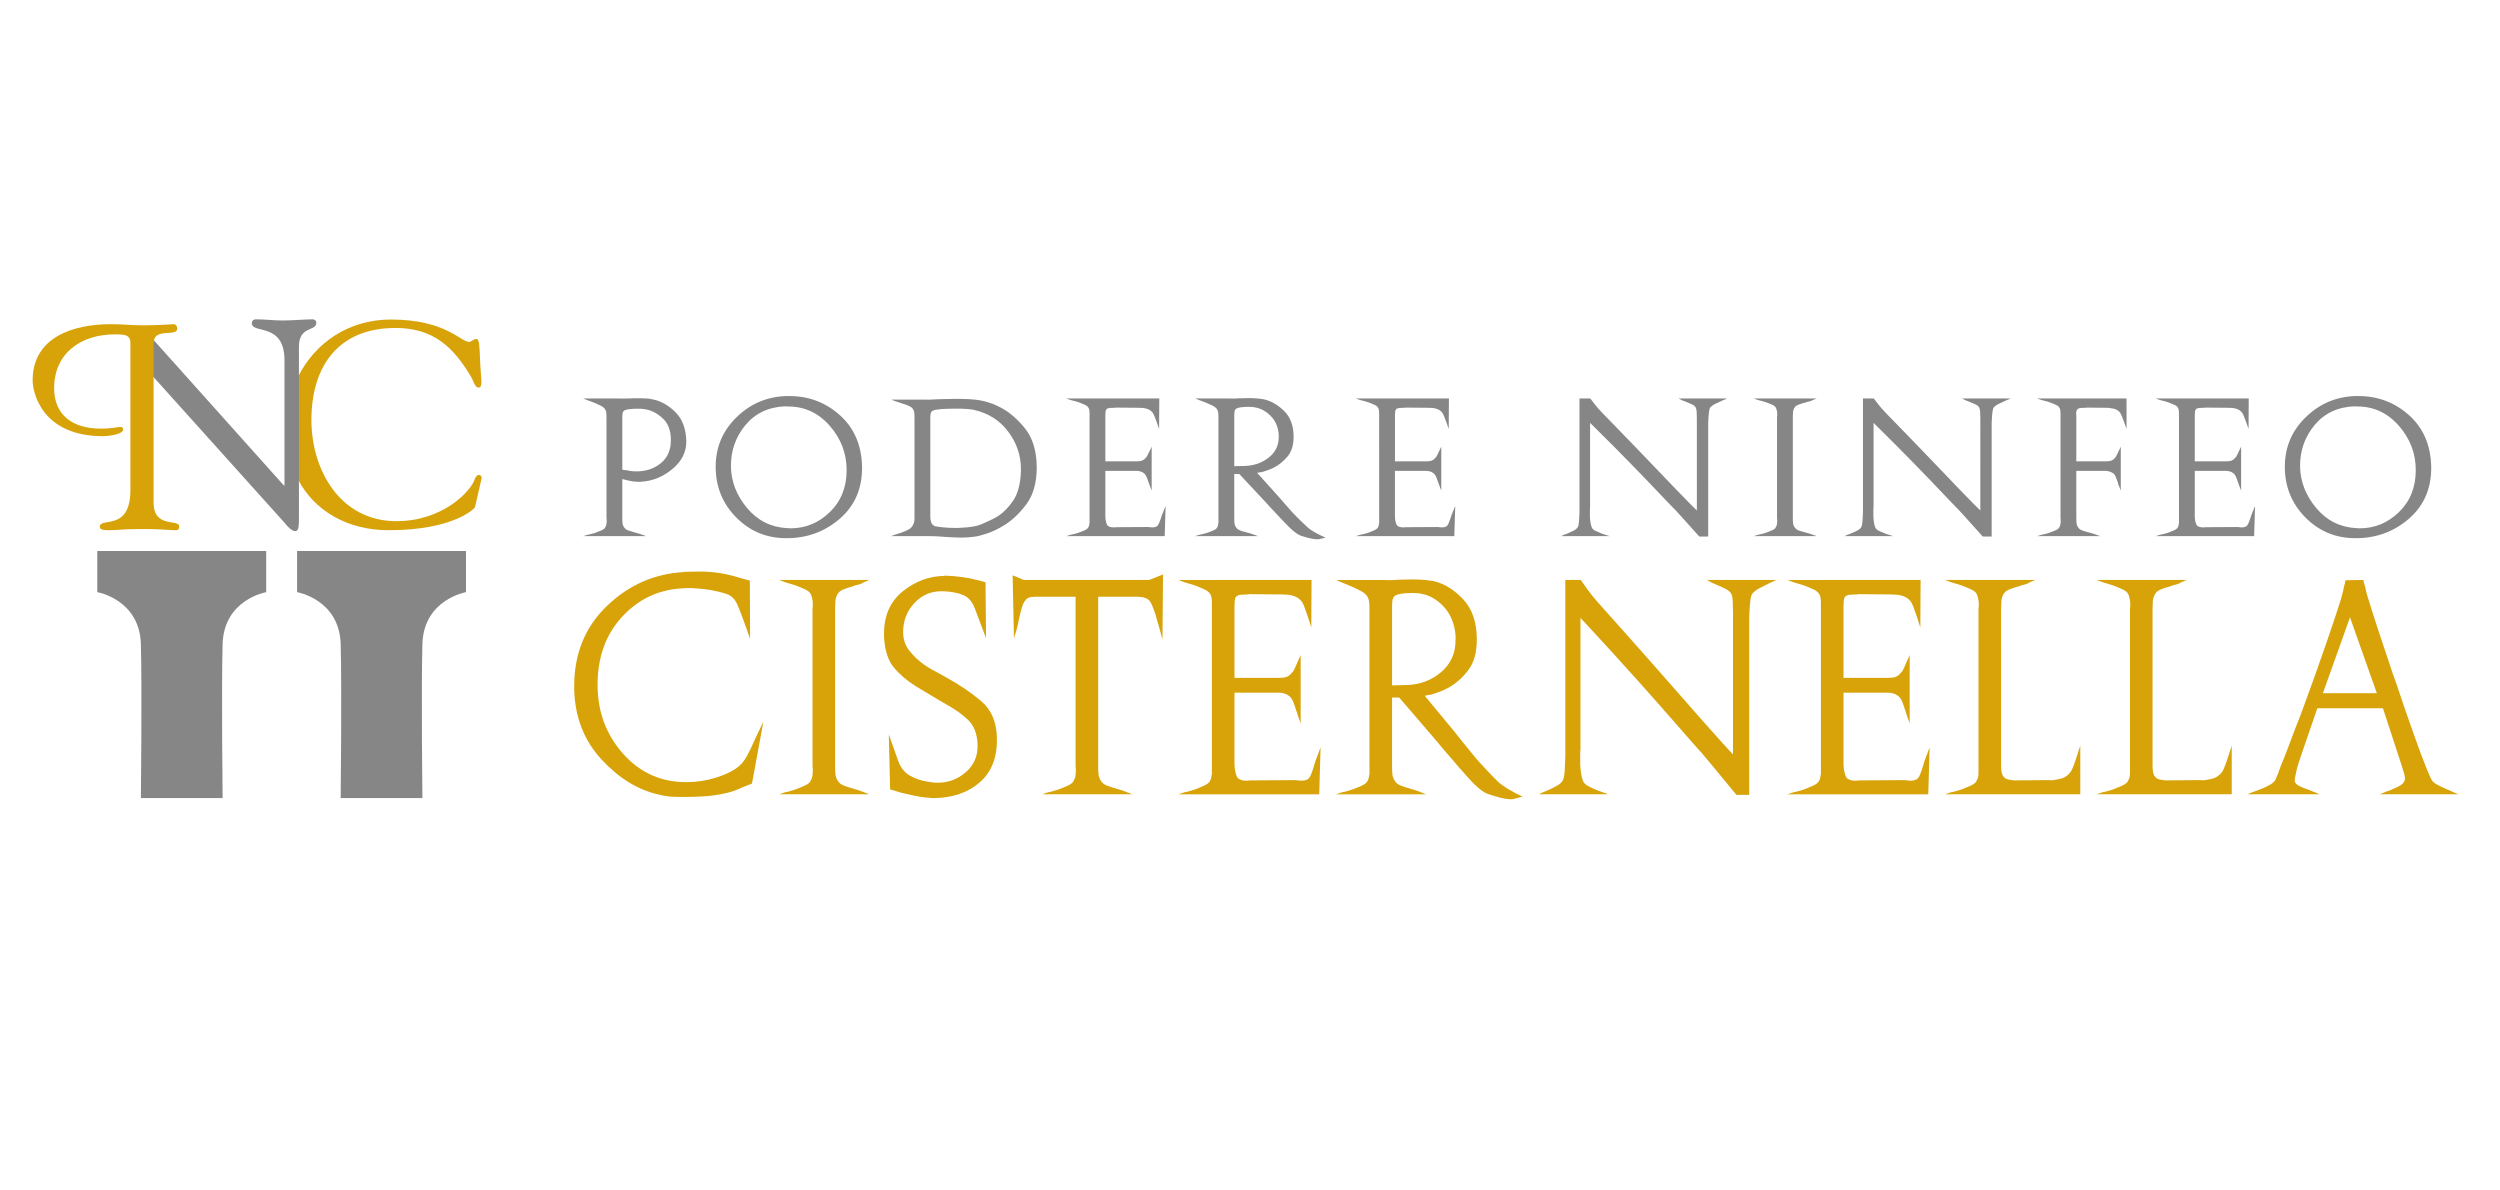 <?xml version="1.0" encoding="utf-8"?>
<!-- Generator: Adobe Illustrator 16.0.0, SVG Export Plug-In . SVG Version: 6.00 Build 0)  -->
<!DOCTYPE svg PUBLIC "-//W3C//DTD SVG 1.1//EN" "http://www.w3.org/Graphics/SVG/1.1/DTD/svg11.dtd">
<svg version="1.1" id="Layer_1" xmlns="http://www.w3.org/2000/svg" xmlns:xlink="http://www.w3.org/1999/xlink" x="0px" y="0px"
	 width="500px" height="238px" viewBox="0 0 500 238" enable-background="new 0 0 500 238" xml:space="preserve">
<g>
	<g>
		<path fill="#868686" d="M84.479,159.607c0,0-0.243-21.802,0-30.763c0.243-8.96,8.718-10.414,8.718-10.414v-8.234h-33.78v8.234
			c0,0,8.477,1.454,8.719,10.414c0.241,8.961,0,30.763,0,30.763H84.479z"/>
		<path fill="#868686" d="M44.521,159.607c0,0-0.243-21.802,0-30.763c0.243-8.96,8.718-10.414,8.718-10.414v-8.234h-33.78v8.234
			c0,0,8.475,1.454,8.718,10.414c0.242,8.961,0,30.763,0,30.763H44.521z"/>
	</g>
	<g>
		<path fill="#D7A308" d="M59.571,95.829c3.288,6.355,9.931,10.212,18.135,10.212c13.093,0,17.226-4.369,17.288-4.597l1.338-5.822
			c0.057-0.288-0.235-0.643-0.523-0.643c-0.352,0-0.701,0.354-0.815,0.759c-0.878,2.678-6.578,8.496-15.716,8.496
			c-11.173,0-16.995-10.124-16.995-20.251c0-10.828,5.47-18.392,16.821-18.392c7.506,0,11.638,3.782,15.243,10.012
			c0.24,0.405,0.647,1.917,1.343,1.917c0.991,0,0.462-1.917,0.351-5.006c-0.173-3.782-0.173-4.709-0.815-4.709
			c-0.583,0-0.932,0.581-1.4,0.581c-1.688,0-4.711-4.481-15.654-4.481c-8.514,0-15.292,4.728-18.65,11.644
			C59.521,75.549,55.508,87.977,59.571,95.829z"/>
		<g>
			<path fill="#868686" stroke="#868686" stroke-width="0.357" stroke-miterlimit="10" d="M30.363,67.863l25.83,28.854
				c0.353,0.413,0.589,0.653,0.708,0.653c0.116,0,0.174-0.182,0.174-0.653V72.064c0-7.727-6.541-5.486-6.541-7.431
				c0-0.413,0.297-0.59,0.646-0.59c1.774,0,3.483,0.233,5.365,0.233c2.001,0,4.539-0.233,5.952-0.233
				c0.354,0,0.589,0.178,0.589,0.529c0,1.536-3.477,0.474-3.477,4.78V103.5c0,1.714-0.059,2.542-0.527,2.542
				c-0.415,0-1.005-0.296-2.201-1.787L30.385,74.784L30.363,67.863z"/>
		</g>
		<path fill="#D7A308" d="M30.743,68.411c0.157-2.922,4.706-0.972,4.706-2.702c0-0.464-0.288-0.872-0.755-0.872
			c-0.524,0-2.564,0.229-5.938,0.229c-2.91,0-3.843-0.229-6.633-0.229c-7.396,0-15.596,2.56-15.596,11.229
			c0,2.331,1.745,11.177,14.14,11.177c0.583,0,3.956-0.291,3.956-1.338c0-0.407-0.287-0.521-0.58-0.521
			c-0.467,0-1.689,0.348-3.786,0.348c-5.935,0-9.429-2.853-9.429-8.092c0-7.042,5.413-10.765,12.108-10.765
			c1.863,0,3.142,0,3.142,1.745v29.395c0,8.379-6.113,5.348-6.113,7.333c0,0.403,0.237,0.694,1.692,0.694
			c1.978,0,2.851-0.231,6.284-0.231h1.385c2.848,0,4.478,0.231,5.877,0.231c0.583,0,0.637-0.466,0.637-0.752
			c0-1.575-5.121,0.462-5.121-4.777V68.617L30.743,68.411z"/>
	</g>
	<g>
		<path fill="#868686" d="M137.259,88.14c0,0.05,0,0.087,0,0.112c0,0.024,0,0.043,0,0.056s0,0.031,0,0.056
			c0,2.083-0.925,3.894-2.771,5.431c-1.849,1.539-3.875,2.381-6.083,2.53c-0.125,0.025-0.243,0.038-0.354,0.038
			c-0.111,0-0.229,0-0.353,0c-0.323,0-0.639-0.019-0.949-0.056c-0.31-0.038-0.626-0.094-0.948-0.168l-1.34-0.334v7.813
			c0,0.421,0.02,0.787,0.056,1.097c0.038,0.311,0.18,0.614,0.428,0.912c0.149,0.199,0.41,0.36,0.781,0.484
			c0.372,0.124,0.769,0.248,1.191,0.372c0.074,0.025,0.148,0.043,0.223,0.056c0.074,0.013,0.148,0.032,0.223,0.056
			c0.199,0.05,0.384,0.106,0.558,0.167c0.172,0.062,0.334,0.118,0.484,0.167l0.817,0.297h-12.61l0.855-0.26
			c0.199-0.025,0.428-0.075,0.689-0.149c0.26-0.074,0.525-0.148,0.799-0.223c0.248-0.099,0.496-0.192,0.744-0.279
			c0.248-0.086,0.471-0.18,0.67-0.279c0.124-0.049,0.235-0.111,0.335-0.186c0.099-0.074,0.172-0.136,0.223-0.186
			c0.074-0.124,0.142-0.242,0.204-0.354c0.062-0.112,0.105-0.229,0.131-0.354c0.023-0.124,0.042-0.248,0.056-0.372
			c0.012-0.124,0.018-0.236,0.018-0.335c0-0.074,0-0.142,0-0.205c0-0.062,0-0.117,0-0.167c-0.024-0.074-0.038-0.142-0.038-0.204
			c0-0.062,0-0.118,0-0.167V83.341c0-0.322-0.018-0.62-0.056-0.893c-0.037-0.272-0.155-0.533-0.353-0.781
			c-0.174-0.198-0.453-0.391-0.837-0.577c-0.385-0.186-0.788-0.366-1.209-0.54c-0.248-0.099-0.49-0.191-0.725-0.279
			c-0.236-0.086-0.453-0.167-0.651-0.241l-0.819-0.335h6.772c0.371,0.025,0.73,0.032,1.078,0.019s0.682-0.019,1.004-0.019
			c0.076,0,0.136,0,0.187,0c0.049,0,0.099,0,0.148,0c0.272-0.024,0.551-0.037,0.837-0.037s0.577,0,0.875,0c0.248,0,0.509,0,0.781,0
			s0.546,0.013,0.818,0.037c0.272,0,0.558,0.025,0.856,0.075c0.297,0.05,0.594,0.111,0.893,0.186
			c1.538,0.372,2.963,1.228,4.278,2.567c1.314,1.339,2.009,3.224,2.084,5.654V88.14z M127.883,81.741c-0.074,0-0.161,0-0.259,0
			c-0.125,0-0.243,0-0.354,0c-0.112,0-0.23,0-0.353,0c-0.422,0.025-0.825,0.062-1.209,0.111c-0.385,0.05-0.651,0.125-0.8,0.223
			c-0.223,0.149-0.353,0.348-0.391,0.596c-0.036,0.249-0.056,0.508-0.056,0.781c0,0.025,0,0.043,0,0.056s0,0.032,0,0.056v10.379
			l1.117,0.149c0.297,0.074,0.587,0.124,0.873,0.149c0.286,0.024,0.564,0.037,0.837,0.037c1.91,0,3.534-0.545,4.875-1.637
			c1.339-1.091,2.009-2.616,2.009-4.576c0-0.074,0-0.143,0-0.205c0-0.062,0-0.117,0-0.167c-0.076-1.661-0.546-2.933-1.415-3.813
			s-1.798-1.481-2.79-1.805c-0.323-0.099-0.638-0.173-0.948-0.223c-0.31-0.049-0.614-0.086-0.912-0.111
			C128.032,81.741,127.958,81.741,127.883,81.741z"/>
		<path fill="#868686" d="M157.161,79.175c0.049,0.024,0.105,0.037,0.167,0.037c0.062,0,0.131,0,0.205,0c0.049,0,0.105,0,0.167,0
			c0.061,0,0.117,0,0.167,0c3.894,0,7.266,1.277,10.119,3.832c2.852,2.555,4.327,5.99,4.427,10.305
			c0.049,4.34-1.452,7.819-4.502,10.435c-3.051,2.617-6.647,3.9-10.789,3.851c-3.894-0.025-7.198-1.419-9.914-4.185
			c-2.715-2.766-4.073-6.132-4.073-10.101c0-3.869,1.377-7.155,4.129-9.858c2.753-2.704,6.051-4.13,9.896-4.279V79.175z
			 M157.123,81.258c-3.372,0.125-6.045,1.371-8.016,3.739c-1.972,2.368-2.945,5.127-2.921,8.277c0.049,3.026,1.116,5.791,3.2,8.296
			c2.083,2.505,4.736,3.857,7.961,4.055c0.074,0,0.142,0,0.204,0c0.062,0,0.118,0,0.167,0c0.049,0.025,0.105,0.038,0.167,0.038
			c0.062,0,0.131,0,0.205,0c3.025,0,5.654-1.084,7.886-3.255c2.233-2.17,3.349-4.966,3.349-8.389c0-3.348-1.135-6.312-3.405-8.891
			c-2.269-2.58-5.065-3.856-8.388-3.833c-0.024,0-0.056,0-0.093,0c-0.037,0-0.069,0-0.092,0c-0.051,0-0.088,0-0.111,0
			c-0.026,0-0.062,0-0.113,0V81.258z"/>
		<path fill="#868686" d="M207.27,91.823c0.024,0.297,0.042,0.583,0.056,0.855c0.013,0.274,0.02,0.546,0.02,0.819
			c0,3.05-0.695,5.506-2.084,7.366c-1.39,1.86-2.914,3.287-4.576,4.278c-1.141,0.694-2.238,1.215-3.292,1.562
			c-1.055,0.348-1.879,0.558-2.475,0.633c-0.348,0.049-0.738,0.093-1.171,0.13c-0.435,0.037-0.888,0.056-1.357,0.056
			c-0.249,0-0.497-0.006-0.745-0.019c-0.248-0.013-0.497-0.019-0.744-0.019c-0.348-0.024-0.695-0.043-1.042-0.056
			c-0.348-0.012-0.683-0.031-1.004-0.056c-0.546-0.05-1.06-0.087-1.544-0.112c-0.484-0.024-0.888-0.037-1.209-0.037h-7.887
			l0.819-0.297c0.174-0.049,0.372-0.112,0.595-0.186c0.223-0.075,0.446-0.149,0.669-0.224c0.422-0.148,0.824-0.316,1.209-0.502
			c0.384-0.186,0.651-0.377,0.799-0.577c0.049-0.049,0.087-0.099,0.111-0.149c0.025-0.049,0.049-0.086,0.075-0.111
			c0.148-0.248,0.254-0.489,0.315-0.725c0.062-0.236,0.093-0.502,0.093-0.8V83.341c0-0.322-0.018-0.62-0.056-0.893
			c-0.038-0.272-0.154-0.533-0.353-0.781c-0.174-0.198-0.453-0.378-0.837-0.54c-0.385-0.161-0.787-0.304-1.209-0.428
			c-0.249-0.099-0.49-0.18-0.725-0.242c-0.236-0.062-0.453-0.131-0.651-0.205l-0.819-0.335h6.77c0.323,0.025,0.708,0.025,1.154,0
			c0.446-0.024,0.942-0.05,1.488-0.074c0.545,0,1.122-0.013,1.729-0.038c0.608-0.024,1.247-0.037,1.916-0.037
			c0.447,0,0.893,0.006,1.339,0.019c0.446,0.013,0.893,0.031,1.339,0.056c0.323,0.024,0.633,0.05,0.93,0.074
			c0.299,0.025,0.596,0.062,0.893,0.112c0.645,0.099,1.364,0.279,2.158,0.539c0.794,0.26,1.612,0.627,2.456,1.098
			c1.587,0.893,3.068,2.176,4.445,3.851c1.377,1.673,2.176,3.789,2.399,6.343V91.823z M186.065,83.341v20.014
			c0,0.397,0.049,0.751,0.149,1.061c0.099,0.31,0.31,0.564,0.632,0.762c0.024,0.025,0.056,0.043,0.093,0.056
			c0.038,0.013,0.094,0.019,0.167,0.019c0.322,0.074,0.85,0.148,1.582,0.223c0.73,0.075,1.531,0.111,2.399,0.111
			c0.199,0,0.391,0,0.576,0c0.187,0,0.366-0.012,0.54-0.037c0.794-0.025,1.568-0.1,2.325-0.224c0.757-0.123,1.408-0.31,1.953-0.558
			c0.421-0.198,0.899-0.415,1.432-0.651c0.533-0.235,1.085-0.527,1.656-0.875c1.091-0.694,2.108-1.723,3.05-3.087
			c0.943-1.364,1.464-3.324,1.563-5.878c0-0.049,0-0.093,0-0.129c0-0.038,0-0.081,0-0.131c0-0.024,0-0.062,0-0.111
			c0-0.049,0-0.087,0-0.112c0-2.728-0.85-5.22-2.549-7.477c-1.699-2.257-3.999-3.708-6.9-4.353c-0.298-0.074-0.832-0.136-1.6-0.186
			c-0.77-0.049-1.588-0.062-2.455-0.038c-0.026,0-0.05,0-0.075,0c-0.024,0-0.049,0-0.074,0c-0.868,0-1.68,0.032-2.437,0.093
			c-0.756,0.062-1.271,0.167-1.544,0.316c-0.198,0.099-0.33,0.261-0.39,0.484c-0.062,0.223-0.094,0.471-0.094,0.744V83.341z"/>
		<path fill="#868686" d="M231.86,79.695l-0.038,6.102l-0.521-1.488c-0.049-0.099-0.093-0.21-0.129-0.335
			c-0.038-0.124-0.082-0.235-0.131-0.334c-0.125-0.347-0.254-0.651-0.391-0.912c-0.136-0.26-0.353-0.489-0.65-0.688
			c-0.2-0.124-0.423-0.223-0.671-0.297c-0.248-0.074-0.496-0.124-0.743-0.149c-0.149,0-0.292-0.006-0.428-0.019
			c-0.136-0.012-0.279-0.018-0.427-0.018l-4.576-0.038c-0.051,0.025-0.1,0.038-0.149,0.038s-0.112,0-0.186,0
			c-0.298,0-0.589,0.012-0.875,0.037c-0.286,0.025-0.502,0.112-0.651,0.26c-0.099,0.1-0.161,0.267-0.186,0.503
			c-0.024,0.235-0.038,0.49-0.038,0.762c0,0.025,0,0.05,0,0.075c0,0.024,0,0.056,0,0.093c0,0.037,0,0.068,0,0.093v8.892h5.283
			c0.148,0,0.297,0,0.446,0c0.148,0,0.297,0,0.447,0c0.297,0,0.576-0.019,0.836-0.056c0.261-0.038,0.502-0.143,0.726-0.317
			c0.049-0.049,0.099-0.093,0.149-0.129c0.049-0.038,0.086-0.081,0.112-0.131c0.123-0.099,0.217-0.198,0.279-0.297
			c0.061-0.099,0.13-0.223,0.204-0.372l0.783-1.637v8.78L230,97.254c-0.026-0.075-0.056-0.161-0.093-0.261
			c-0.038-0.099-0.069-0.198-0.093-0.297c-0.025-0.05-0.043-0.093-0.056-0.13c-0.013-0.037-0.031-0.08-0.056-0.13
			c-0.125-0.396-0.266-0.774-0.428-1.134c-0.161-0.359-0.377-0.614-0.65-0.763c-0.149-0.099-0.298-0.173-0.446-0.223
			c-0.149-0.05-0.298-0.087-0.446-0.111c-0.149-0.025-0.305-0.038-0.466-0.038c-0.161,0-0.341,0-0.54,0c-0.024,0-0.056,0-0.092,0
			c-0.038,0-0.069,0-0.094,0h-5.469v9.121c0,0.124,0.006,0.26,0.02,0.408c0.012,0.149,0.03,0.285,0.056,0.408
			c0.049,0.272,0.117,0.513,0.204,0.723c0.087,0.21,0.205,0.353,0.354,0.426c0.197,0.099,0.377,0.161,0.538,0.185
			c0.163,0.025,0.33,0.038,0.503,0.038c0.074,0,0.142,0,0.204,0c0.062,0,0.131-0.012,0.205-0.038c0.049,0,0.111,0,0.186,0
			c0.075,0,0.149,0,0.223,0l6.101-0.037c0.075,0.025,0.149,0.037,0.225,0.037c0.074,0,0.148,0,0.223,0
			c0.049,0.025,0.111,0.038,0.186,0.038c0.074,0,0.149,0,0.223,0c0.123,0,0.248-0.012,0.372-0.038
			c0.124-0.024,0.248-0.061,0.371-0.112c0.199-0.099,0.366-0.297,0.502-0.595s0.267-0.633,0.392-1.004
			c0.023-0.075,0.049-0.155,0.074-0.242c0.024-0.087,0.049-0.167,0.074-0.242c0.049-0.148,0.105-0.298,0.167-0.446
			s0.118-0.285,0.167-0.41l0.484-1.19l-0.186,6.027h-19.718l0.856-0.26c0.199-0.025,0.428-0.075,0.688-0.149
			c0.261-0.074,0.527-0.148,0.8-0.223c0.248-0.099,0.496-0.192,0.744-0.279c0.248-0.086,0.471-0.18,0.669-0.279
			c0.125-0.049,0.236-0.111,0.335-0.186c0.1-0.074,0.174-0.136,0.223-0.186c0.125-0.149,0.211-0.316,0.261-0.503
			c0.049-0.186,0.087-0.377,0.111-0.576c0-0.075,0-0.149,0-0.223c0-0.075,0-0.149,0-0.224c0-0.123,0-0.235,0-0.334
			c0-0.099,0-0.198,0-0.297V83.341c0-0.099,0-0.217,0-0.354c0-0.136,0-0.254,0-0.353c0-0.248-0.018-0.478-0.056-0.688
			c-0.038-0.21-0.143-0.415-0.316-0.614c-0.049-0.05-0.124-0.111-0.223-0.186c-0.099-0.075-0.21-0.136-0.335-0.186
			c-0.199-0.099-0.422-0.192-0.669-0.279c-0.248-0.086-0.496-0.18-0.744-0.279c-0.273-0.075-0.54-0.148-0.8-0.223
			c-0.26-0.075-0.489-0.136-0.688-0.186l-0.856-0.298H231.86z"/>
		<path fill="#868686" d="M252.172,94.427l-0.743,0.148l4.13,4.576c0.446,0.521,0.86,0.999,1.245,1.433s0.764,0.862,1.136,1.283
			c0.099,0.125,0.204,0.242,0.315,0.354c0.111,0.111,0.217,0.229,0.316,0.354c0.297,0.322,0.613,0.646,0.948,0.967
			c0.335,0.322,0.689,0.669,1.061,1.042c0.223,0.198,0.415,0.378,0.577,0.539c0.161,0.161,0.328,0.316,0.502,0.465
			c0.099,0.075,0.192,0.149,0.279,0.223c0.087,0.075,0.191,0.149,0.315,0.223c0.225,0.149,0.478,0.304,0.763,0.465
			c0.285,0.162,0.651,0.354,1.098,0.577l1.004,0.446l-1.228,0.298c-0.049,0.024-0.111,0.037-0.186,0.037c-0.075,0-0.162,0-0.261,0
			c-0.396,0-0.887-0.069-1.47-0.205s-1.185-0.304-1.804-0.502c-0.695-0.272-1.532-0.905-2.512-1.897
			c-0.979-0.992-1.989-2.059-3.031-3.2c-0.025-0.024-0.051-0.043-0.075-0.056s-0.036-0.031-0.036-0.056
			c-0.223-0.223-0.435-0.446-0.633-0.669c-0.199-0.223-0.397-0.446-0.595-0.669l-5.433-5.804h-1.004v8.817
			c0,0.421,0.02,0.787,0.056,1.097c0.038,0.311,0.18,0.614,0.428,0.912c0.149,0.199,0.415,0.367,0.799,0.502
			c0.385,0.137,0.788,0.255,1.209,0.354c0.075,0.025,0.143,0.05,0.205,0.075c0.061,0.025,0.13,0.037,0.205,0.037
			c0.197,0.05,0.384,0.106,0.558,0.167c0.172,0.062,0.334,0.118,0.483,0.167l0.818,0.297h-12.612l0.856-0.26
			c0.199-0.025,0.428-0.075,0.688-0.149c0.261-0.074,0.527-0.148,0.801-0.223c0.272-0.099,0.533-0.192,0.781-0.279
			c0.248-0.086,0.458-0.18,0.632-0.279c0.149-0.049,0.267-0.111,0.354-0.186c0.085-0.074,0.154-0.136,0.204-0.186
			c0.125-0.149,0.211-0.316,0.261-0.503c0.049-0.186,0.087-0.377,0.112-0.576c0-0.149,0-0.292,0-0.428c0-0.136,0-0.279,0-0.428
			c0-0.024,0-0.062,0-0.111c0-0.05,0-0.087,0-0.112V83.341c0-0.322-0.018-0.62-0.056-0.893c-0.038-0.272-0.155-0.533-0.353-0.781
			c-0.174-0.198-0.453-0.391-0.837-0.577c-0.385-0.186-0.788-0.366-1.209-0.54c-0.249-0.099-0.49-0.191-0.725-0.279
			c-0.236-0.086-0.453-0.167-0.651-0.241l-0.819-0.335h6.771c0.373,0.025,0.72,0.032,1.042,0.019s0.645-0.031,0.968-0.056
			c0.049,0,0.099,0,0.148,0c0.051,0,0.1,0,0.149,0c0.272,0,0.545-0.006,0.819-0.019c0.272-0.012,0.558-0.018,0.855-0.018
			c0.272,0,0.553,0.006,0.837,0.018c0.285,0.013,0.589,0.032,0.912,0.056c0.198,0.025,0.391,0.05,0.576,0.075
			c0.187,0.025,0.379,0.05,0.577,0.075c1.488,0.322,2.865,1.104,4.129,2.343c1.265,1.241,1.898,2.964,1.898,5.171
			c0,1.687-0.417,3.014-1.247,3.981c-0.832,0.967-1.742,1.699-2.733,2.194c-0.446,0.223-0.894,0.41-1.34,0.559
			c-0.447,0.149-0.855,0.273-1.229,0.372V94.427z M250.461,81.369c-0.074,0.025-0.143,0.037-0.204,0.037
			c-0.062,0-0.118-0.012-0.167-0.037c-0.076,0-0.143,0-0.205,0c-0.062,0-0.13,0-0.205,0c-0.025,0-0.049,0-0.074,0
			c-0.024,0-0.05,0-0.074,0c-0.472,0-0.925,0.031-1.358,0.093c-0.435,0.062-0.726,0.144-0.875,0.242
			c-0.223,0.148-0.353,0.348-0.391,0.596c-0.036,0.248-0.056,0.508-0.056,0.781c0,0.025,0,0.043,0,0.056c0,0.013,0,0.031,0,0.056
			v10.044l1.749-0.038c1.959,0,3.646-0.539,5.059-1.618c1.414-1.079,2.108-2.498,2.084-4.26c0-0.074,0-0.148,0-0.223
			c0-0.074,0-0.148,0-0.223c-0.125-1.513-0.664-2.747-1.618-3.702c-0.955-0.954-2.003-1.519-3.144-1.692
			c-0.074-0.025-0.156-0.043-0.243-0.056c-0.087-0.012-0.179-0.019-0.278-0.019V81.369z"/>
		<path fill="#868686" d="M289.782,79.695l-0.037,6.102l-0.521-1.488c-0.05-0.099-0.094-0.21-0.13-0.335
			c-0.038-0.124-0.082-0.235-0.131-0.334c-0.125-0.347-0.255-0.651-0.391-0.912c-0.137-0.26-0.354-0.489-0.65-0.688
			c-0.199-0.124-0.423-0.223-0.671-0.297c-0.247-0.074-0.495-0.124-0.743-0.149c-0.149,0-0.292-0.006-0.428-0.019
			c-0.137-0.012-0.279-0.018-0.428-0.018l-4.576-0.038c-0.05,0.025-0.1,0.038-0.148,0.038c-0.05,0-0.112,0-0.186,0
			c-0.299,0-0.59,0.012-0.875,0.037c-0.285,0.025-0.502,0.112-0.651,0.26c-0.099,0.1-0.161,0.267-0.186,0.503
			c-0.024,0.235-0.037,0.49-0.037,0.762c0,0.025,0,0.05,0,0.075c0,0.024,0,0.056,0,0.093c0,0.037,0,0.068,0,0.093v8.892h5.283
			c0.147,0,0.297,0,0.446,0c0.147,0,0.297,0,0.446,0c0.297,0,0.576-0.019,0.837-0.056c0.261-0.038,0.502-0.143,0.726-0.317
			c0.049-0.049,0.099-0.093,0.148-0.129c0.05-0.038,0.086-0.081,0.112-0.131c0.123-0.099,0.216-0.198,0.278-0.297
			c0.062-0.099,0.13-0.223,0.204-0.372l0.782-1.637v8.78l-0.335-0.856c-0.025-0.075-0.056-0.161-0.093-0.261
			c-0.038-0.099-0.069-0.198-0.094-0.297c-0.024-0.05-0.043-0.093-0.056-0.13c-0.013-0.037-0.031-0.08-0.056-0.13
			c-0.125-0.396-0.267-0.774-0.429-1.134c-0.161-0.359-0.377-0.614-0.649-0.763c-0.149-0.099-0.299-0.173-0.447-0.223
			c-0.148-0.05-0.298-0.087-0.446-0.111c-0.148-0.025-0.305-0.038-0.466-0.038c-0.16,0-0.341,0-0.539,0c-0.024,0-0.056,0-0.093,0
			s-0.068,0-0.093,0h-5.469v9.121c0,0.124,0.006,0.26,0.02,0.408c0.012,0.149,0.029,0.285,0.056,0.408
			c0.049,0.272,0.116,0.513,0.203,0.723c0.087,0.21,0.205,0.353,0.354,0.426c0.197,0.099,0.378,0.161,0.538,0.185
			c0.162,0.025,0.33,0.038,0.504,0.038c0.074,0,0.142,0,0.203,0c0.062,0,0.132-0.012,0.205-0.038c0.05,0,0.112,0,0.186,0
			c0.075,0,0.149,0,0.224,0l6.101-0.037c0.075,0.025,0.149,0.037,0.225,0.037c0.074,0,0.147,0,0.224,0
			c0.049,0.025,0.111,0.038,0.185,0.038c0.074,0,0.149,0,0.224,0c0.123,0,0.248-0.012,0.372-0.038
			c0.124-0.024,0.248-0.061,0.371-0.112c0.199-0.099,0.366-0.297,0.503-0.595c0.136-0.298,0.267-0.633,0.392-1.004
			c0.023-0.075,0.049-0.155,0.073-0.242c0.025-0.087,0.05-0.167,0.074-0.242c0.05-0.148,0.105-0.298,0.168-0.446
			c0.062-0.148,0.117-0.285,0.167-0.41l0.484-1.19l-0.186,6.027h-19.719l0.856-0.26c0.199-0.025,0.429-0.075,0.688-0.149
			c0.262-0.074,0.527-0.148,0.801-0.223c0.248-0.099,0.496-0.192,0.744-0.279c0.247-0.086,0.471-0.18,0.669-0.279
			c0.125-0.049,0.236-0.111,0.335-0.186c0.1-0.074,0.174-0.136,0.223-0.186c0.125-0.149,0.212-0.316,0.261-0.503
			c0.05-0.186,0.087-0.377,0.112-0.576c0-0.075,0-0.149,0-0.223c0-0.075,0-0.149,0-0.224c0-0.123,0-0.235,0-0.334
			c0-0.099,0-0.198,0-0.297V83.341c0-0.099,0-0.217,0-0.354c0-0.136,0-0.254,0-0.353c0-0.248-0.019-0.478-0.056-0.688
			c-0.038-0.21-0.144-0.415-0.317-0.614c-0.049-0.05-0.123-0.111-0.223-0.186c-0.099-0.075-0.21-0.136-0.335-0.186
			c-0.198-0.099-0.422-0.192-0.669-0.279c-0.248-0.086-0.496-0.18-0.744-0.279c-0.273-0.075-0.539-0.148-0.801-0.223
			c-0.259-0.075-0.488-0.136-0.688-0.186l-0.856-0.298H289.782z"/>
		<path fill="#868686" d="M336.154,103.188c-0.535-0.583-0.924-1.01-1.173-1.283c-0.148-0.149-0.322-0.323-0.522-0.521
			c-0.196-0.199-0.531-0.545-1.004-1.042c-0.519-0.545-1.04-1.09-1.562-1.637c-0.519-0.545-1.053-1.103-1.599-1.674
			c-0.1-0.124-0.212-0.242-0.335-0.354c-0.124-0.112-0.236-0.229-0.335-0.354c-2.431-2.53-4.737-4.892-6.919-7.087
			c-2.183-2.195-3.745-3.751-4.688-4.668v16.071c0,0.099,0,0.217,0,0.354s0,0.279,0,0.427c-0.024,0.149-0.036,0.317-0.036,0.502
			c0,0.186,0,0.379,0,0.577c0,0.149,0,0.298,0,0.446c0,0.149,0,0.298,0,0.447c0.023,0.397,0.067,0.794,0.13,1.191
			c0.062,0.397,0.154,0.719,0.279,0.967c0.123,0.248,0.365,0.458,0.725,0.632c0.359,0.174,0.738,0.334,1.136,0.484
			c0.123,0.05,0.234,0.093,0.335,0.13c0.099,0.037,0.197,0.068,0.297,0.093l1.042,0.334h-9.711l0.634-0.297
			c0.123-0.024,0.241-0.062,0.353-0.112c0.111-0.049,0.229-0.099,0.354-0.148c0.42-0.173,0.824-0.359,1.209-0.558
			c0.384-0.198,0.65-0.434,0.8-0.707c0.123-0.223,0.205-0.614,0.241-1.172c0.037-0.558,0.068-1.159,0.093-1.804
			c0-0.298,0-0.596,0-0.894c0-0.297,0-0.57,0-0.818v-21.02h2.158c0.272,0.348,0.596,0.763,0.967,1.246
			c0.372,0.484,0.868,1.048,1.488,1.693c1.042,1.066,2.188,2.245,3.44,3.534c1.252,1.291,2.523,2.604,3.813,3.944
			c2.629,2.752,5.092,5.32,7.386,7.701s3.701,3.807,4.223,4.278V86.243c0-0.173,0-0.366,0-0.577c0-0.21,0-0.428,0-0.651
			s0-0.44,0-0.651c0-0.21,0-0.415,0-0.614c0-0.496-0.014-0.948-0.039-1.357c-0.023-0.41-0.086-0.701-0.185-0.875
			c-0.124-0.247-0.366-0.458-0.727-0.632c-0.358-0.173-0.737-0.334-1.134-0.483c-0.05-0.024-0.088-0.042-0.111-0.056
			c-0.026-0.012-0.05-0.019-0.075-0.019c-0.125-0.049-0.247-0.099-0.371-0.148c-0.125-0.049-0.25-0.099-0.371-0.148l-0.634-0.335
			h9.711l-1.044,0.447c-0.075,0.05-0.143,0.087-0.204,0.112c-0.062,0.025-0.13,0.05-0.205,0.074c-0.397,0.174-0.75,0.341-1.06,0.502
			c-0.311,0.162-0.589,0.367-0.838,0.614c-0.124,0.124-0.215,0.415-0.277,0.874s-0.106,0.948-0.13,1.469
			c-0.026,0.298-0.039,0.59-0.039,0.875c0,0.286,0,0.539,0,0.762c0,0.249,0,0.509,0,0.782v21.093h-1.785
			C337.921,105.141,336.686,103.771,336.154,103.188z"/>
		<path fill="#868686" d="M358.566,103.616c0,0.421,0.021,0.787,0.058,1.097c0.036,0.311,0.179,0.614,0.428,0.912
			c0.148,0.199,0.415,0.367,0.8,0.502c0.384,0.137,0.786,0.255,1.209,0.354c0.075,0.025,0.143,0.05,0.205,0.075
			c0.06,0.025,0.13,0.037,0.205,0.037c0.197,0.05,0.384,0.106,0.558,0.167c0.172,0.062,0.335,0.118,0.482,0.167l0.817,0.297h-12.611
			l0.856-0.26c0.2-0.025,0.429-0.075,0.688-0.149c0.263-0.074,0.527-0.148,0.802-0.223c0.247-0.099,0.496-0.192,0.742-0.279
			c0.249-0.086,0.473-0.18,0.67-0.279c0.124-0.049,0.236-0.111,0.335-0.186c0.101-0.074,0.174-0.136,0.223-0.186
			c0.075-0.124,0.143-0.242,0.205-0.354c0.062-0.112,0.106-0.229,0.13-0.354c0.026-0.124,0.044-0.248,0.057-0.372
			c0.014-0.124,0.019-0.236,0.019-0.335c0-0.074,0-0.142,0-0.205c0-0.062,0-0.117,0-0.167c-0.023-0.074-0.036-0.142-0.036-0.204
			c0-0.062,0-0.118,0-0.167V83.452c0-0.024,0-0.068,0-0.13c0-0.061,0.013-0.129,0.036-0.204c0-0.049,0-0.112,0-0.186
			s0-0.149,0-0.223c0-0.099-0.005-0.191-0.019-0.279c-0.013-0.086-0.03-0.18-0.057-0.279c-0.023-0.148-0.06-0.292-0.111-0.428
			c-0.05-0.136-0.122-0.267-0.224-0.391c-0.049-0.05-0.122-0.111-0.223-0.186c-0.099-0.075-0.211-0.136-0.335-0.186
			c-0.197-0.099-0.421-0.192-0.67-0.279c-0.246-0.086-0.495-0.18-0.742-0.279c-0.274-0.075-0.539-0.148-0.802-0.223
			c-0.259-0.075-0.487-0.136-0.688-0.186l-0.856-0.298h12.611l-0.817,0.335c-0.147,0.099-0.321,0.173-0.521,0.223
			c-0.197,0.05-0.407,0.099-0.63,0.148c-0.053,0.025-0.102,0.043-0.151,0.056c-0.049,0.013-0.099,0.031-0.147,0.056
			c-0.423,0.099-0.825,0.217-1.209,0.354c-0.385,0.136-0.651,0.292-0.8,0.465c-0.025,0.049-0.057,0.092-0.093,0.128
			c-0.037,0.037-0.07,0.079-0.094,0.128c-0.148,0.268-0.236,0.542-0.26,0.822c-0.025,0.28-0.039,0.59-0.039,0.931V103.616z"/>
		<path fill="#868686" d="M392.849,103.188c-0.534-0.583-0.924-1.01-1.173-1.283c-0.147-0.149-0.321-0.323-0.521-0.521
			c-0.197-0.199-0.532-0.545-1.004-1.042c-0.52-0.545-1.041-1.09-1.562-1.637c-0.519-0.545-1.054-1.103-1.599-1.674
			c-0.101-0.124-0.213-0.242-0.334-0.354c-0.125-0.112-0.236-0.229-0.335-0.354c-2.432-2.53-4.738-4.892-6.921-7.087
			s-3.745-3.751-4.687-4.668v16.071c0,0.099,0,0.217,0,0.354s0,0.279,0,0.427c-0.026,0.149-0.036,0.317-0.036,0.502
			c0,0.186,0,0.379,0,0.577c0,0.149,0,0.298,0,0.446c0,0.149,0,0.298,0,0.447c0.023,0.397,0.067,0.794,0.13,1.191
			c0.06,0.397,0.152,0.719,0.277,0.967c0.124,0.248,0.365,0.458,0.727,0.632c0.358,0.174,0.736,0.334,1.134,0.484
			c0.125,0.05,0.236,0.093,0.335,0.13c0.099,0.037,0.197,0.068,0.298,0.093l1.041,0.334h-9.71l0.633-0.297
			c0.124-0.024,0.241-0.062,0.353-0.112c0.112-0.049,0.231-0.099,0.355-0.148c0.421-0.173,0.823-0.359,1.21-0.558
			c0.384-0.198,0.648-0.434,0.799-0.707c0.122-0.223,0.205-0.614,0.241-1.172c0.036-0.558,0.067-1.159,0.094-1.804
			c0-0.298,0-0.596,0-0.894c0-0.297,0-0.57,0-0.818v-21.02h2.156c0.272,0.348,0.597,0.763,0.968,1.246
			c0.371,0.484,0.867,1.048,1.487,1.693c1.043,1.066,2.19,2.245,3.44,3.534c1.254,1.291,2.525,2.604,3.814,3.944
			c2.629,2.752,5.092,5.32,7.386,7.701s3.7,3.807,4.222,4.278V86.243c0-0.173,0-0.366,0-0.577c0-0.21,0-0.428,0-0.651
			s0-0.44,0-0.651c0-0.21,0-0.415,0-0.614c0-0.496-0.013-0.948-0.038-1.357c-0.023-0.41-0.086-0.701-0.185-0.875
			c-0.125-0.247-0.366-0.458-0.727-0.632c-0.358-0.173-0.737-0.334-1.134-0.483c-0.05-0.024-0.089-0.042-0.112-0.056
			c-0.025-0.012-0.049-0.019-0.075-0.019c-0.124-0.049-0.246-0.099-0.371-0.148c-0.124-0.049-0.249-0.099-0.371-0.148l-0.633-0.335
			h9.71l-1.043,0.447c-0.075,0.05-0.143,0.087-0.205,0.112s-0.13,0.05-0.205,0.074c-0.396,0.174-0.75,0.341-1.059,0.502
			c-0.312,0.162-0.589,0.367-0.838,0.614c-0.125,0.124-0.216,0.415-0.277,0.874c-0.062,0.459-0.106,0.948-0.13,1.469
			c-0.026,0.298-0.039,0.59-0.039,0.875c0,0.286,0,0.539,0,0.762c0,0.249,0,0.509,0,0.782v21.093h-1.785
			C394.616,105.141,393.381,103.771,392.849,103.188z"/>
		<path fill="#868686" d="M425.307,79.695v6.102l-0.521-1.488c-0.049-0.099-0.091-0.21-0.13-0.335
			c-0.036-0.124-0.08-0.235-0.129-0.334c-0.125-0.347-0.255-0.651-0.39-0.912c-0.138-0.26-0.355-0.489-0.651-0.688
			c-0.249-0.148-0.509-0.253-0.781-0.316c-0.275-0.062-0.558-0.105-0.856-0.13c-0.099-0.024-0.205-0.037-0.316-0.037
			s-0.229,0-0.353,0l-3.833-0.038c-0.05,0.025-0.099,0.038-0.148,0.038c-0.049,0-0.111,0-0.187,0c-0.298,0-0.589,0.012-0.874,0.037
			c-0.286,0.025-0.501,0.112-0.651,0.26c-0.099,0.1-0.166,0.217-0.203,0.354c-0.038,0.137-0.057,0.267-0.057,0.391
			c0,0.05,0,0.106,0,0.167c0,0.062,0.013,0.13,0.036,0.205c0,0.024,0,0.05,0,0.074c0,0.025,0,0.05,0,0.075c0,0.05,0,0.093,0,0.13
			c0,0.037,0,0.081,0,0.13v8.892h4.949c0.147,0,0.298,0,0.446,0c0.147,0,0.285,0,0.409,0c0.296,0,0.582-0.019,0.856-0.056
			c0.272-0.038,0.52-0.143,0.742-0.317c0.05-0.049,0.099-0.093,0.15-0.129c0.05-0.038,0.086-0.081,0.112-0.131
			c0.072-0.074,0.14-0.149,0.202-0.223s0.119-0.173,0.169-0.297c0-0.025,0.005-0.049,0.018-0.075
			c0.014-0.024,0.031-0.049,0.058-0.074l0.781-1.637v8.78l-0.335-0.856c-0.052-0.075-0.094-0.167-0.133-0.279
			c-0.036-0.112-0.067-0.229-0.091-0.354c0-0.025-0.008-0.056-0.021-0.093c-0.011-0.038-0.019-0.068-0.019-0.094
			c-0.147-0.396-0.296-0.774-0.446-1.134c-0.147-0.359-0.371-0.614-0.669-0.763c-0.148-0.074-0.286-0.136-0.407-0.186
			c-0.125-0.049-0.263-0.087-0.41-0.111c-0.15-0.049-0.312-0.075-0.485-0.075s-0.358,0-0.558,0c-0.023,0-0.055,0-0.092,0
			c-0.038,0-0.069,0-0.093,0h-5.136v9.45c0,0.421,0.021,0.787,0.058,1.097c0.036,0.311,0.179,0.614,0.428,0.912
			c0.147,0.199,0.415,0.367,0.799,0.502c0.385,0.137,0.787,0.255,1.21,0.354c0.075,0.025,0.143,0.05,0.205,0.075
			c0.06,0.025,0.13,0.037,0.205,0.037c0.197,0.05,0.384,0.106,0.558,0.167c0.171,0.062,0.335,0.118,0.482,0.167l0.817,0.297h-12.611
			l0.856-0.26c0.199-0.025,0.428-0.075,0.688-0.149c0.262-0.074,0.526-0.148,0.802-0.223c0.247-0.099,0.496-0.192,0.742-0.279
			c0.249-0.086,0.473-0.18,0.67-0.279c0.124-0.049,0.235-0.111,0.334-0.186c0.102-0.074,0.174-0.136,0.224-0.186
			c0.075-0.124,0.143-0.242,0.205-0.354c0.062-0.112,0.106-0.229,0.13-0.354c0.025-0.124,0.044-0.248,0.057-0.372
			c0.013-0.124,0.019-0.236,0.019-0.335c0-0.074,0-0.142,0-0.205c0-0.062,0-0.117,0-0.167c-0.023-0.074-0.036-0.142-0.036-0.204
			c0-0.062,0-0.118,0-0.167V83.341c0-0.099,0-0.217,0-0.354c0-0.136,0-0.254,0-0.353c0-0.248-0.019-0.478-0.058-0.688
			c-0.036-0.21-0.143-0.415-0.316-0.614c-0.05-0.05-0.122-0.111-0.224-0.186c-0.099-0.075-0.21-0.136-0.334-0.186
			c-0.197-0.099-0.421-0.192-0.67-0.279c-0.246-0.086-0.495-0.18-0.742-0.279c-0.275-0.075-0.54-0.148-0.802-0.223
			c-0.26-0.075-0.488-0.136-0.688-0.186l-0.856-0.298H425.307z"/>
		<path fill="#868686" d="M449.746,79.695l-0.036,6.102l-0.521-1.488c-0.049-0.099-0.094-0.21-0.13-0.335
			c-0.036-0.124-0.08-0.235-0.13-0.334c-0.124-0.347-0.254-0.651-0.392-0.912c-0.135-0.26-0.353-0.489-0.648-0.688
			c-0.2-0.124-0.423-0.223-0.672-0.297c-0.247-0.074-0.496-0.124-0.742-0.149c-0.151,0-0.294-0.006-0.429-0.019
			c-0.138-0.012-0.28-0.018-0.428-0.018l-4.575-0.038c-0.052,0.025-0.102,0.038-0.15,0.038c-0.05,0-0.111,0-0.185,0
			c-0.298,0-0.589,0.012-0.874,0.037c-0.286,0.025-0.504,0.112-0.651,0.26c-0.099,0.1-0.161,0.267-0.188,0.503
			c-0.023,0.235-0.036,0.49-0.036,0.762c0,0.025,0,0.05,0,0.075c0,0.024,0,0.056,0,0.093c0,0.037,0,0.068,0,0.093v8.892h5.283
			c0.148,0,0.296,0,0.446,0c0.148,0,0.296,0,0.446,0c0.296,0,0.576-0.019,0.836-0.056c0.262-0.038,0.504-0.143,0.727-0.317
			c0.05-0.049,0.099-0.093,0.148-0.129c0.049-0.038,0.085-0.081,0.111-0.131c0.124-0.099,0.218-0.198,0.28-0.297
			c0.06-0.099,0.13-0.223,0.202-0.372l0.784-1.637v8.78l-0.335-0.856c-0.026-0.075-0.058-0.161-0.094-0.261
			c-0.039-0.099-0.07-0.198-0.094-0.297c-0.025-0.05-0.044-0.093-0.057-0.13c-0.013-0.037-0.031-0.08-0.055-0.13
			c-0.124-0.396-0.267-0.774-0.428-1.134c-0.161-0.359-0.379-0.614-0.651-0.763c-0.148-0.099-0.299-0.173-0.446-0.223
			c-0.148-0.05-0.299-0.087-0.446-0.111c-0.148-0.025-0.304-0.038-0.465-0.038s-0.343,0-0.54,0c-0.025,0-0.057,0-0.093,0
			c-0.037,0-0.067,0-0.094,0h-5.468v9.121c0,0.124,0.006,0.26,0.019,0.408c0.013,0.149,0.031,0.285,0.057,0.408
			c0.05,0.272,0.117,0.513,0.202,0.723c0.089,0.21,0.205,0.353,0.356,0.426c0.196,0.099,0.376,0.161,0.537,0.185
			c0.163,0.025,0.329,0.038,0.503,0.038c0.075,0,0.143,0,0.205,0s0.13-0.012,0.205-0.038c0.049,0,0.111,0,0.185,0
			c0.075,0,0.15,0,0.223,0l6.101-0.037c0.075,0.025,0.15,0.037,0.227,0.037c0.072,0,0.147,0,0.223,0
			c0.05,0.025,0.111,0.038,0.185,0.038c0.075,0,0.15,0,0.223,0c0.125,0,0.249-0.012,0.374-0.038
			c0.122-0.024,0.246-0.061,0.371-0.112c0.197-0.099,0.366-0.297,0.501-0.595c0.138-0.298,0.267-0.633,0.392-1.004
			c0.023-0.075,0.049-0.155,0.075-0.242c0.023-0.087,0.05-0.167,0.072-0.242c0.05-0.148,0.106-0.298,0.169-0.446
			s0.117-0.285,0.166-0.41l0.485-1.19l-0.187,6.027h-19.717l0.856-0.26c0.197-0.025,0.428-0.075,0.688-0.149
			c0.26-0.074,0.526-0.148,0.8-0.223c0.249-0.099,0.495-0.192,0.744-0.279c0.247-0.086,0.47-0.18,0.67-0.279
			c0.124-0.049,0.236-0.111,0.334-0.186c0.099-0.074,0.174-0.136,0.224-0.186c0.125-0.149,0.21-0.316,0.26-0.503
			c0.049-0.186,0.088-0.377,0.111-0.576c0-0.075,0-0.149,0-0.223c0-0.075,0-0.149,0-0.224c0-0.123,0-0.235,0-0.334
			c0-0.099,0-0.198,0-0.297V83.341c0-0.099,0-0.217,0-0.354c0-0.136,0-0.254,0-0.353c0-0.248-0.019-0.478-0.055-0.688
			c-0.039-0.21-0.143-0.415-0.316-0.614c-0.05-0.05-0.125-0.111-0.224-0.186c-0.098-0.075-0.21-0.136-0.334-0.186
			c-0.2-0.099-0.423-0.192-0.67-0.279c-0.249-0.086-0.495-0.18-0.744-0.279c-0.273-0.075-0.54-0.148-0.8-0.223
			s-0.49-0.136-0.688-0.186l-0.856-0.298H449.746z"/>
		<path fill="#868686" d="M470.989,79.175c0.049,0.024,0.106,0.037,0.168,0.037c0.062,0,0.13,0,0.205,0c0.05,0,0.104,0,0.166,0
			c0.062,0,0.117,0,0.169,0c3.893,0,7.266,1.277,10.118,3.832c2.852,2.555,4.328,5.99,4.427,10.305
			c0.05,4.34-1.45,7.819-4.502,10.435c-3.05,2.617-6.646,3.9-10.787,3.851c-3.896-0.025-7.199-1.419-9.916-4.185
			c-2.714-2.766-4.071-6.132-4.071-10.101c0-3.869,1.375-7.155,4.129-9.858c2.753-2.704,6.051-4.13,9.895-4.279V79.175z
			 M470.953,81.258c-3.374,0.125-6.047,1.371-8.017,3.739c-1.972,2.368-2.945,5.127-2.922,8.277c0.05,3.026,1.116,5.791,3.2,8.296
			c2.083,2.505,4.735,3.857,7.961,4.055c0.075,0,0.143,0,0.205,0s0.117,0,0.166,0c0.049,0.025,0.106,0.038,0.169,0.038
			c0.062,0,0.13,0,0.205,0c3.025,0,5.654-1.084,7.886-3.255c2.231-2.17,3.348-4.966,3.348-8.389c0-3.348-1.134-6.312-3.404-8.891
			c-2.269-2.58-5.065-3.856-8.388-3.833c-0.025,0-0.057,0-0.093,0c-0.037,0-0.07,0-0.094,0c-0.049,0-0.088,0-0.111,0
			c-0.026,0-0.062,0-0.111,0V81.258z"/>
	</g>
	<g>
		<path fill="#D7A308" d="M136.73,114.369c0.602,0,1.169-0.009,1.701-0.029c0.532-0.019,1.045-0.029,1.542-0.029
			c0.744,0,1.461,0.029,2.152,0.087s1.39,0.145,2.099,0.261c0.672,0.116,1.355,0.26,2.046,0.434s1.408,0.377,2.152,0.609
			l1.542,0.405l0.053,11.644l-1.275-3.591c-0.072-0.195-0.151-0.397-0.24-0.61c-0.089-0.21-0.168-0.434-0.239-0.665
			c-0.284-0.772-0.577-1.486-0.877-2.144c-0.302-0.656-0.7-1.159-1.196-1.506c-0.071-0.039-0.142-0.077-0.212-0.116
			c-0.072-0.038-0.16-0.096-0.266-0.174c-0.638-0.27-1.567-0.53-2.79-0.782c-1.223-0.251-2.507-0.415-3.854-0.493
			c-0.248-0.038-0.497-0.058-0.744-0.058c-0.249,0-0.497,0-0.744,0c-0.106,0-0.213,0-0.319,0c-0.106,0-0.195,0-0.265,0
			c-0.106,0.039-0.204,0.058-0.292,0.058c-0.089,0-0.186,0-0.292,0c-4.783,0.271-8.804,2.192-12.063,5.764
			c-3.261,3.572-4.872,8.139-4.836,13.7c0.035,5.33,1.762,9.897,5.182,13.7c3.419,3.804,7.696,5.669,12.834,5.591
			c0.212,0,0.425-0.011,0.638-0.03c0.212-0.02,0.425-0.029,0.638-0.029c2.02-0.153,3.95-0.597,5.793-1.331
			c1.842-0.733,3.153-1.583,3.933-2.549c0.283-0.348,0.558-0.763,0.824-1.245c0.266-0.483,0.522-0.976,0.771-1.479
			c0.212-0.463,0.425-0.935,0.638-1.419c0.212-0.481,0.407-0.898,0.584-1.244l1.329-2.782l-2.286,12.396l-1.913,0.754
			c-0.39,0.193-0.762,0.356-1.116,0.491c-0.355,0.137-0.709,0.263-1.063,0.377c-1.488,0.425-3.056,0.715-4.703,0.869
			c-1.648,0.154-3.73,0.213-6.245,0.174c-0.603,0-1.205-0.039-1.807-0.115c-0.604-0.078-1.205-0.193-1.807-0.348
			c-4.145-0.927-7.955-3.264-11.426-7.01c-3.473-3.745-5.297-8.38-5.474-13.902c0-0.078,0-0.146,0-0.202c0-0.059,0-0.125,0-0.202
			c0-0.039,0-0.097,0-0.174c0-0.078,0-0.136,0-0.175c0-6.526,2.187-11.885,6.563-16.075c4.375-4.19,9.486-6.439,15.332-6.749
			V114.369z"/>
		<path fill="#D7A308" d="M167.023,153.239c0,0.656,0.027,1.226,0.08,1.709s0.256,0.956,0.611,1.418
			c0.213,0.312,0.593,0.57,1.143,0.783c0.549,0.213,1.125,0.396,1.728,0.551c0.106,0.039,0.203,0.077,0.292,0.115
			c0.088,0.039,0.186,0.059,0.292,0.059c0.283,0.077,0.549,0.163,0.797,0.259c0.247,0.098,0.478,0.185,0.691,0.263l1.169,0.462
			H155.81l1.222-0.405c0.284-0.039,0.611-0.116,0.983-0.23c0.372-0.117,0.752-0.232,1.143-0.348
			c0.354-0.154,0.708-0.299,1.062-0.437c0.354-0.135,0.673-0.278,0.957-0.433c0.176-0.078,0.336-0.175,0.478-0.291
			c0.142-0.114,0.248-0.21,0.319-0.288c0.105-0.193,0.203-0.378,0.292-0.552c0.088-0.172,0.15-0.356,0.186-0.55
			c0.035-0.193,0.062-0.386,0.08-0.58c0.017-0.192,0.026-0.366,0.026-0.521c0-0.115,0-0.222,0-0.319c0-0.095,0-0.183,0-0.261
			c-0.036-0.115-0.053-0.221-0.053-0.317c0-0.096,0-0.183,0-0.261v-31.224c0-0.038,0-0.105,0-0.203c0-0.096,0.018-0.202,0.053-0.318
			c0-0.076,0-0.174,0-0.289c0-0.116,0-0.232,0-0.348c0-0.154-0.009-0.299-0.026-0.436c-0.019-0.135-0.045-0.279-0.08-0.434
			c-0.036-0.232-0.089-0.454-0.16-0.666c-0.071-0.212-0.178-0.415-0.318-0.609c-0.071-0.076-0.178-0.174-0.319-0.289
			c-0.142-0.116-0.302-0.212-0.478-0.29c-0.284-0.154-0.603-0.298-0.957-0.434c-0.354-0.135-0.709-0.28-1.062-0.435
			c-0.391-0.116-0.771-0.231-1.143-0.348c-0.372-0.116-0.7-0.211-0.983-0.29l-1.222-0.464h18.016l-1.169,0.521
			c-0.213,0.155-0.461,0.271-0.744,0.348c-0.284,0.078-0.584,0.154-0.904,0.231c-0.071,0.039-0.142,0.068-0.212,0.087
			c-0.072,0.02-0.142,0.049-0.212,0.087c-0.603,0.154-1.179,0.338-1.728,0.55c-0.549,0.212-0.93,0.454-1.143,0.724
			c-0.036,0.076-0.08,0.144-0.133,0.199c-0.053,0.057-0.098,0.124-0.133,0.199c-0.212,0.417-0.337,0.843-0.372,1.28
			c-0.036,0.437-0.053,0.92-0.053,1.45V153.239z"/>
		<path fill="#D7A308" d="M188.918,115.122c1.276,0.039,2.506,0.145,3.694,0.318c1.187,0.174,2.169,0.376,2.949,0.609
			c0.07,0,0.15,0.01,0.239,0.028c0.088,0.02,0.167,0.049,0.239,0.087l1.063,0.29l0.106,11.18l-2.232-5.909
			c-0.497-1.352-1.258-2.249-2.285-2.693c-1.028-0.443-2.357-0.704-3.986-0.782c-0.036,0-0.072,0-0.106,0c-0.036,0-0.071,0-0.106,0
			c-0.036,0-0.071,0-0.106,0c-0.036,0-0.071,0-0.106,0c-2.162,0-3.977,0.802-5.447,2.404c-1.471,1.604-2.205,3.523-2.205,5.763
			c0,1.469,0.434,2.733,1.302,3.796c0.867,1.062,1.815,1.96,2.843,2.693c0.566,0.387,1.107,0.724,1.621,1.014
			c0.513,0.29,0.964,0.531,1.355,0.724c0.283,0.155,0.558,0.31,0.824,0.465c0.265,0.154,0.54,0.309,0.823,0.462
			c2.586,1.43,4.88,2.994,6.882,4.692c2.001,1.7,3.038,4.152,3.109,7.357c0.071,3.862-1.081,6.815-3.454,8.862
			c-2.374,2.048-5.403,3.09-9.088,3.129c-0.178,0-0.354,0-0.532,0c-0.178,0-0.354-0.02-0.531-0.059
			c-0.603-0.039-1.205-0.106-1.807-0.202c-0.604-0.097-1.152-0.203-1.648-0.319c-0.425-0.115-0.815-0.212-1.169-0.289
			c-0.355-0.077-0.638-0.134-0.851-0.173l-2.285-0.695l-0.266-11.008l1.807,5.099c0.496,1.468,1.284,2.51,2.366,3.127
			c1.08,0.619,2.222,1.025,3.428,1.217c0.212,0.039,0.416,0.067,0.611,0.087c0.194,0.02,0.38,0.049,0.558,0.087
			c0.106,0,0.203,0.011,0.292,0.029c0.088,0.021,0.168,0.028,0.239,0.028c0.071,0,0.151,0,0.24,0c0.087,0,0.186,0,0.292,0
			c2.09,0,3.941-0.694,5.554-2.084c1.611-1.391,2.399-3.167,2.365-5.33c0-0.039,0-0.078,0-0.116c0-0.037,0-0.076,0-0.114
			c0-0.078,0-0.136,0-0.174c-0.106-2.048-0.736-3.622-1.887-4.724c-1.151-1.1-2.524-2.094-4.119-2.981
			c-0.461-0.27-0.93-0.541-1.409-0.812c-0.478-0.27-0.965-0.559-1.461-0.869c-0.638-0.384-1.249-0.752-1.834-1.1
			c-0.584-0.349-1.161-0.696-1.727-1.044c-1.772-1.118-3.224-2.374-4.357-3.765c-1.135-1.39-1.772-3.437-1.914-6.14
			c0-0.038,0-0.087,0-0.146c0-0.058,0-0.105,0-0.145c0-0.037,0-0.087,0-0.144c0-0.06,0-0.106,0-0.146
			c0-3.592,1.25-6.401,3.748-8.429c2.498-2.027,5.288-3.06,8.37-3.099V115.122z"/>
		<path fill="#D7A308" d="M204.755,115.991h25.084l2.764-1.1l-0.106,12.975l-0.851-3.069c-0.036-0.038-0.062-0.086-0.08-0.145
			c-0.019-0.059-0.027-0.106-0.027-0.146c-0.071-0.231-0.133-0.463-0.186-0.693c-0.053-0.232-0.115-0.465-0.186-0.696
			c-0.249-0.772-0.515-1.496-0.797-2.172c-0.284-0.676-0.673-1.11-1.169-1.304c-0.178-0.077-0.355-0.135-0.531-0.174
			c-0.178-0.038-0.355-0.058-0.532-0.058c-0.178-0.039-0.354-0.059-0.531-0.059c-0.178,0-0.372,0-0.584,0c-0.071,0-0.133,0-0.186,0
			c-0.053,0-0.116,0-0.186,0h-7.016v33.889c0,0.656,0.026,1.226,0.08,1.709s0.257,0.956,0.611,1.418
			c0.212,0.312,0.593,0.57,1.142,0.783c0.549,0.213,1.125,0.396,1.728,0.551c0.106,0.039,0.203,0.077,0.292,0.115
			c0.088,0.039,0.187,0.059,0.293,0.059c0.283,0.077,0.549,0.163,0.797,0.259c0.247,0.098,0.478,0.185,0.691,0.263l1.169,0.462
			h-18.017l1.223-0.405c0.283-0.039,0.611-0.116,0.983-0.23c0.372-0.117,0.752-0.232,1.142-0.348
			c0.354-0.154,0.708-0.299,1.063-0.437c0.354-0.135,0.673-0.278,0.957-0.433c0.177-0.078,0.336-0.175,0.479-0.291
			c0.141-0.114,0.248-0.21,0.319-0.288c0.106-0.193,0.203-0.376,0.292-0.55c0.088-0.174,0.15-0.357,0.187-0.551
			c0.035-0.191,0.062-0.384,0.08-0.578c0.018-0.192,0.026-0.366,0.026-0.52c0-0.116,0-0.223,0-0.319c0-0.095,0-0.182,0-0.259
			c-0.036-0.117-0.053-0.223-0.053-0.318s0-0.183,0-0.261v-33.72h-8.237c-0.178,0.039-0.345,0.059-0.505,0.059
			s-0.311,0.02-0.452,0.058c-0.071,0.039-0.151,0.078-0.239,0.115c-0.089,0.039-0.169,0.078-0.239,0.116
			c-0.426,0.31-0.763,0.85-1.01,1.622c-0.249,0.773-0.46,1.603-0.638,2.492c-0.036,0.113-0.062,0.241-0.08,0.376
			c-0.018,0.135-0.045,0.26-0.08,0.376c-0.036,0.193-0.08,0.387-0.133,0.579c-0.053,0.194-0.098,0.387-0.132,0.58l-0.584,1.968
			l-0.266-12.627L204.755,115.991z"/>
		<path fill="#D7A308" d="M262.312,115.991l-0.054,9.5l-0.744-2.317c-0.071-0.153-0.133-0.327-0.186-0.521
			c-0.054-0.192-0.116-0.366-0.186-0.521c-0.178-0.54-0.364-1.013-0.559-1.419c-0.195-0.405-0.505-0.762-0.93-1.071
			c-0.284-0.193-0.603-0.348-0.957-0.464c-0.354-0.115-0.709-0.193-1.062-0.231c-0.213,0-0.417-0.009-0.611-0.029
			c-0.195-0.02-0.399-0.029-0.611-0.029l-6.537-0.058c-0.072,0.039-0.142,0.058-0.213,0.058c-0.071,0-0.16,0-0.266,0
			c-0.425,0-0.842,0.021-1.249,0.058c-0.407,0.039-0.718,0.174-0.93,0.405c-0.142,0.155-0.231,0.416-0.266,0.782
			c-0.036,0.367-0.053,0.763-0.053,1.188c0,0.039,0,0.078,0,0.116c0,0.039,0,0.087,0,0.145s0,0.107,0,0.145v13.845h7.547
			c0.212,0,0.425,0,0.638,0c0.212,0,0.425,0,0.638,0c0.425,0,0.823-0.029,1.195-0.086c0.372-0.059,0.718-0.222,1.036-0.493
			c0.07-0.076,0.142-0.146,0.213-0.202c0.07-0.058,0.124-0.125,0.159-0.203c0.177-0.154,0.31-0.309,0.398-0.464
			c0.088-0.153,0.187-0.348,0.293-0.579l1.115-2.548v13.67l-0.478-1.331c-0.036-0.117-0.08-0.252-0.133-0.407
			c-0.054-0.153-0.099-0.308-0.134-0.462c-0.035-0.078-0.062-0.146-0.079-0.202c-0.019-0.06-0.045-0.126-0.08-0.204
			c-0.177-0.616-0.381-1.207-0.611-1.766c-0.23-0.561-0.54-0.958-0.93-1.188c-0.213-0.153-0.426-0.271-0.638-0.348
			c-0.213-0.077-0.426-0.136-0.638-0.174c-0.213-0.038-0.435-0.058-0.664-0.058c-0.231,0-0.488,0-0.771,0c-0.036,0-0.08,0-0.134,0
			c-0.053,0-0.098,0-0.133,0h-7.812v14.202c0,0.193,0.009,0.405,0.027,0.636c0.018,0.231,0.044,0.444,0.08,0.636
			c0.071,0.424,0.167,0.799,0.292,1.127c0.124,0.326,0.292,0.547,0.505,0.663c0.283,0.154,0.54,0.25,0.771,0.289
			c0.23,0.039,0.469,0.057,0.717,0.057c0.106,0,0.204,0,0.292,0c0.088,0,0.186-0.018,0.292-0.057c0.07,0,0.159,0,0.265,0
			c0.106,0,0.213,0,0.319,0l8.716-0.059c0.105,0.039,0.212,0.059,0.318,0.059s0.213,0,0.319,0c0.07,0.039,0.159,0.057,0.266,0.057
			s0.213,0,0.319,0c0.176,0,0.354-0.018,0.531-0.057c0.177-0.039,0.354-0.096,0.531-0.174c0.283-0.154,0.522-0.465,0.718-0.928
			c0.194-0.463,0.38-0.985,0.558-1.563c0.035-0.117,0.07-0.241,0.106-0.376c0.035-0.136,0.07-0.263,0.106-0.377
			c0.07-0.233,0.15-0.464,0.239-0.695c0.088-0.232,0.167-0.443,0.238-0.639l0.691-1.853l-0.266,9.384h-28.167l1.222-0.405
			c0.284-0.039,0.611-0.116,0.983-0.23c0.372-0.117,0.752-0.232,1.143-0.348c0.354-0.154,0.708-0.299,1.062-0.437
			c0.354-0.135,0.673-0.278,0.957-0.433c0.176-0.078,0.336-0.175,0.478-0.291c0.142-0.114,0.248-0.21,0.319-0.288
			c0.176-0.232,0.3-0.493,0.372-0.784c0.071-0.288,0.124-0.587,0.16-0.897c0-0.114,0-0.23,0-0.348c0-0.114,0-0.231,0-0.347
			c0-0.193,0-0.367,0-0.521s0-0.309,0-0.463v-31.397c0-0.153,0-0.337,0-0.55s0-0.396,0-0.551c0-0.386-0.026-0.743-0.08-1.071
			c-0.053-0.329-0.205-0.647-0.452-0.957c-0.071-0.076-0.178-0.174-0.319-0.289c-0.142-0.116-0.302-0.212-0.478-0.29
			c-0.284-0.154-0.603-0.298-0.957-0.434c-0.354-0.135-0.709-0.28-1.062-0.435c-0.391-0.116-0.771-0.231-1.143-0.348
			c-0.372-0.116-0.7-0.211-0.983-0.29l-1.222-0.464H262.312z"/>
		<path fill="#D7A308" d="M286.014,138.931l-1.063,0.23l5.898,7.126c0.638,0.812,1.231,1.555,1.781,2.23
			c0.549,0.676,1.089,1.343,1.62,1.999c0.142,0.192,0.293,0.377,0.452,0.551s0.31,0.356,0.452,0.55
			c0.425,0.502,0.877,1.004,1.354,1.505c0.479,0.504,0.983,1.043,1.516,1.622c0.318,0.311,0.592,0.589,0.823,0.841
			c0.229,0.252,0.469,0.493,0.717,0.724c0.142,0.117,0.274,0.231,0.399,0.348c0.123,0.116,0.273,0.231,0.451,0.349
			c0.318,0.23,0.682,0.472,1.09,0.724c0.406,0.252,0.93,0.55,1.567,0.897l1.436,0.695l-1.755,0.464
			c-0.071,0.037-0.158,0.059-0.265,0.059s-0.231,0-0.373,0c-0.566,0-1.267-0.108-2.099-0.319c-0.833-0.213-1.692-0.474-2.578-0.782
			c-0.991-0.425-2.188-1.409-3.587-2.955c-1.399-1.544-2.843-3.204-4.331-4.982c-0.036-0.036-0.071-0.065-0.106-0.085
			c-0.036-0.02-0.053-0.05-0.053-0.089c-0.319-0.346-0.621-0.694-0.903-1.042c-0.284-0.348-0.567-0.693-0.851-1.041l-7.76-9.039
			h-1.435v13.73c0,0.656,0.026,1.226,0.08,1.709c0.053,0.483,0.256,0.956,0.611,1.418c0.212,0.312,0.593,0.57,1.142,0.783
			s1.125,0.396,1.728,0.551c0.106,0.039,0.203,0.077,0.292,0.115c0.089,0.039,0.187,0.059,0.293,0.059
			c0.283,0.077,0.549,0.163,0.797,0.259c0.248,0.098,0.479,0.185,0.691,0.263l1.169,0.462h-18.017l1.223-0.405
			c0.283-0.039,0.611-0.116,0.983-0.23c0.372-0.117,0.752-0.232,1.143-0.348c0.39-0.154,0.762-0.299,1.116-0.437
			c0.354-0.135,0.654-0.278,0.903-0.433c0.213-0.078,0.38-0.175,0.505-0.291c0.124-0.114,0.221-0.21,0.292-0.288
			c0.177-0.232,0.301-0.493,0.372-0.784c0.07-0.288,0.124-0.587,0.159-0.897c0-0.23,0-0.453,0-0.666c0-0.211,0-0.435,0-0.665
			c0-0.039,0-0.096,0-0.174s0-0.135,0-0.174v-31.397c0-0.502-0.026-0.965-0.079-1.391c-0.054-0.424-0.222-0.83-0.505-1.216
			c-0.249-0.309-0.646-0.609-1.195-0.898c-0.551-0.29-1.126-0.57-1.729-0.84c-0.354-0.154-0.699-0.298-1.035-0.435
			c-0.338-0.135-0.647-0.26-0.931-0.376l-1.169-0.521h9.672c0.531,0.039,1.027,0.049,1.488,0.029
			c0.46-0.019,0.921-0.048,1.382-0.087c0.07,0,0.142,0,0.213,0c0.07,0,0.141,0,0.212,0c0.39,0,0.779-0.009,1.17-0.029
			c0.39-0.019,0.797-0.028,1.222-0.028c0.39,0,0.788,0.01,1.196,0.028c0.406,0.02,0.841,0.049,1.302,0.087
			c0.283,0.039,0.558,0.078,0.824,0.116c0.265,0.039,0.539,0.078,0.823,0.115c2.126,0.503,4.092,1.719,5.899,3.65
			c1.807,1.932,2.711,4.614,2.711,8.053c0,2.626-0.595,4.692-1.781,6.197c-1.188,1.508-2.489,2.646-3.906,3.417
			c-0.638,0.348-1.275,0.639-1.913,0.87s-1.222,0.425-1.753,0.579V138.931z M283.568,118.598c-0.106,0.038-0.205,0.058-0.292,0.058
			c-0.089,0-0.169-0.02-0.239-0.058c-0.106,0-0.205,0-0.292,0c-0.089,0-0.187,0-0.293,0c-0.035,0-0.071,0-0.106,0s-0.071,0-0.106,0
			c-0.673,0-1.32,0.049-1.939,0.145c-0.62,0.097-1.036,0.223-1.249,0.376c-0.318,0.231-0.505,0.541-0.558,0.927
			c-0.054,0.387-0.08,0.792-0.08,1.217c0,0.039,0,0.068,0,0.087c0,0.02,0,0.049,0,0.087v15.641l2.498-0.058
			c2.798,0,5.208-0.84,7.228-2.521c2.02-1.679,3.012-3.89,2.977-6.633c0-0.114,0-0.23,0-0.347c0-0.115,0-0.231,0-0.348
			c-0.178-2.354-0.949-4.276-2.312-5.764c-1.364-1.486-2.861-2.365-4.49-2.636c-0.106-0.038-0.223-0.067-0.346-0.087
			c-0.124-0.019-0.258-0.029-0.398-0.029V118.598z"/>
		<path fill="#D7A308" d="M342.002,152.572c-0.763-0.905-1.321-1.572-1.675-1.998c-0.212-0.231-0.461-0.501-0.744-0.812
			c-0.284-0.309-0.762-0.85-1.435-1.621c-0.744-0.851-1.488-1.699-2.231-2.55c-0.745-0.849-1.507-1.718-2.285-2.605
			c-0.143-0.193-0.303-0.378-0.479-0.552c-0.178-0.172-0.338-0.356-0.479-0.55c-3.472-3.939-6.768-7.617-9.884-11.035
			c-3.119-3.418-5.351-5.841-6.696-7.27v25.024c0,0.155,0,0.339,0,0.55c0,0.213,0,0.435,0,0.667
			c-0.036,0.231-0.054,0.492-0.054,0.781c0,0.291,0,0.589,0,0.897c0,0.232,0,0.465,0,0.696c0,0.23,0,0.464,0,0.695
			c0.035,0.617,0.098,1.236,0.186,1.853c0.089,0.619,0.221,1.121,0.398,1.508s0.523,0.714,1.037,0.983
			c0.514,0.271,1.054,0.521,1.62,0.754c0.178,0.078,0.338,0.144,0.479,0.202c0.142,0.059,0.283,0.107,0.426,0.145l1.488,0.521
			h-13.871l0.903-0.462c0.178-0.039,0.346-0.097,0.504-0.174c0.16-0.078,0.329-0.154,0.507-0.232c0.602-0.27,1.177-0.56,1.727-0.869
			c0.549-0.309,0.931-0.676,1.142-1.101c0.178-0.348,0.293-0.956,0.347-1.825c0.053-0.868,0.096-1.804,0.132-2.81
			c0-0.463,0-0.926,0-1.39s0-0.888,0-1.273v-32.731h3.083c0.39,0.542,0.85,1.188,1.382,1.941c0.531,0.753,1.239,1.632,2.126,2.636
			c1.487,1.662,3.127,3.496,4.916,5.502c1.787,2.009,3.604,4.057,5.446,6.142c3.755,4.287,7.272,8.284,10.55,11.991
			c3.276,3.707,5.287,5.928,6.032,6.662v-24.678c0-0.27,0-0.569,0-0.897c0-0.327,0-0.667,0-1.015c0-0.349,0-0.686,0-1.013
			c0-0.328,0-0.647,0-0.957c0-0.771-0.019-1.477-0.053-2.114c-0.037-0.637-0.125-1.09-0.267-1.361
			c-0.178-0.386-0.522-0.714-1.036-0.985c-0.514-0.27-1.055-0.521-1.621-0.753c-0.071-0.039-0.124-0.067-0.159-0.087
			c-0.035-0.019-0.071-0.029-0.106-0.029c-0.178-0.077-0.354-0.154-0.531-0.231c-0.178-0.077-0.355-0.154-0.531-0.232l-0.903-0.521
			h13.87l-1.488,0.695c-0.106,0.078-0.204,0.136-0.292,0.174s-0.186,0.078-0.292,0.115c-0.566,0.271-1.071,0.531-1.516,0.782
			c-0.442,0.252-0.842,0.57-1.194,0.956c-0.178,0.194-0.312,0.647-0.398,1.361c-0.09,0.716-0.152,1.478-0.188,2.29
			c-0.034,0.462-0.053,0.916-0.053,1.359c0,0.445,0,0.841,0,1.188c0,0.387,0,0.792,0,1.217v32.845h-2.551
			C344.525,155.613,342.764,153.48,342.002,152.572z"/>
		<path fill="#D7A308" d="M384.118,115.991l-0.053,9.5l-0.744-2.317c-0.072-0.153-0.134-0.327-0.187-0.521
			c-0.054-0.192-0.115-0.366-0.186-0.521c-0.178-0.54-0.364-1.013-0.558-1.419c-0.196-0.405-0.505-0.762-0.931-1.071
			c-0.284-0.193-0.604-0.348-0.956-0.464c-0.355-0.115-0.71-0.193-1.064-0.231c-0.211,0-0.416-0.009-0.61-0.029
			c-0.195-0.02-0.398-0.029-0.611-0.029l-6.537-0.058c-0.071,0.039-0.142,0.058-0.213,0.058s-0.158,0-0.265,0
			c-0.426,0-0.842,0.021-1.249,0.058c-0.407,0.039-0.718,0.174-0.931,0.405c-0.142,0.155-0.23,0.416-0.266,0.782
			c-0.035,0.367-0.052,0.763-0.052,1.188c0,0.039,0,0.078,0,0.116c0,0.039,0,0.087,0,0.145s0,0.107,0,0.145v13.845h7.546
			c0.213,0,0.426,0,0.637,0c0.213,0,0.426,0,0.639,0c0.426,0,0.824-0.029,1.195-0.086c0.372-0.059,0.717-0.222,1.036-0.493
			c0.071-0.076,0.142-0.146,0.213-0.202c0.07-0.058,0.123-0.125,0.16-0.203c0.176-0.154,0.31-0.309,0.397-0.464
			c0.089-0.153,0.186-0.348,0.292-0.579l1.117-2.548v13.67l-0.479-1.331c-0.036-0.117-0.08-0.252-0.133-0.407
			c-0.053-0.153-0.098-0.308-0.133-0.462c-0.035-0.078-0.062-0.146-0.079-0.202c-0.019-0.06-0.046-0.126-0.081-0.204
			c-0.178-0.616-0.381-1.207-0.611-1.766c-0.23-0.561-0.539-0.958-0.93-1.188c-0.212-0.153-0.425-0.271-0.638-0.348
			c-0.212-0.077-0.425-0.136-0.638-0.174c-0.212-0.038-0.434-0.058-0.664-0.058c-0.231,0-0.487,0-0.771,0c-0.035,0-0.079,0-0.132,0
			c-0.054,0-0.098,0-0.133,0h-7.812v14.202c0,0.193,0.008,0.405,0.025,0.636c0.017,0.231,0.044,0.444,0.079,0.636
			c0.071,0.424,0.169,0.799,0.294,1.127c0.123,0.326,0.291,0.547,0.504,0.663c0.283,0.154,0.54,0.25,0.771,0.289
			c0.229,0.039,0.468,0.057,0.717,0.057c0.106,0,0.204,0,0.292,0c0.089,0,0.186-0.018,0.292-0.057c0.071,0,0.16,0,0.267,0
			c0.105,0,0.212,0,0.318,0l8.716-0.059c0.106,0.039,0.213,0.059,0.319,0.059s0.212,0,0.318,0c0.07,0.039,0.16,0.057,0.267,0.057
			s0.211,0,0.317,0c0.178,0,0.354-0.018,0.532-0.057c0.177-0.039,0.354-0.096,0.532-0.174c0.282-0.154,0.521-0.465,0.718-0.928
			c0.193-0.463,0.38-0.985,0.558-1.563c0.033-0.117,0.07-0.241,0.106-0.376c0.033-0.136,0.07-0.263,0.104-0.377
			c0.071-0.233,0.151-0.464,0.24-0.695c0.089-0.232,0.168-0.443,0.239-0.639l0.691-1.853l-0.267,9.384h-28.167l1.223-0.405
			c0.283-0.039,0.611-0.116,0.983-0.23c0.372-0.117,0.753-0.232,1.142-0.348c0.354-0.154,0.709-0.299,1.064-0.437
			c0.353-0.135,0.672-0.278,0.956-0.433c0.177-0.078,0.336-0.175,0.479-0.291c0.141-0.114,0.247-0.21,0.318-0.288
			c0.178-0.232,0.301-0.493,0.372-0.784c0.07-0.288,0.123-0.587,0.159-0.897c0-0.114,0-0.23,0-0.348c0-0.114,0-0.231,0-0.347
			c0-0.193,0-0.367,0-0.521s0-0.309,0-0.463v-31.397c0-0.153,0-0.337,0-0.55s0-0.396,0-0.551c0-0.386-0.027-0.743-0.08-1.071
			c-0.052-0.329-0.204-0.647-0.451-0.957c-0.071-0.076-0.178-0.174-0.318-0.289c-0.143-0.116-0.302-0.212-0.479-0.29
			c-0.284-0.154-0.604-0.298-0.956-0.434c-0.355-0.135-0.71-0.28-1.064-0.435c-0.389-0.116-0.77-0.231-1.142-0.348
			c-0.372-0.116-0.7-0.211-0.983-0.29l-1.223-0.464H384.118z"/>
		<path fill="#D7A308" d="M400.222,153.239c0,0.426,0.033,0.83,0.104,1.217c0.071,0.386,0.231,0.714,0.479,0.983
			c0.212,0.232,0.495,0.387,0.85,0.465s0.708,0.135,1.063,0.174c0.106,0,0.193,0,0.265,0s0.142,0,0.213,0l6.537-0.059
			c0.248,0.039,0.505,0.048,0.771,0.028s0.54-0.065,0.824-0.144c0.354-0.039,0.708-0.117,1.062-0.232s0.655-0.27,0.904-0.463
			c0.495-0.348,0.866-0.792,1.116-1.333c0.247-0.541,0.477-1.138,0.689-1.796c0.035-0.154,0.081-0.3,0.134-0.435
			c0.054-0.135,0.098-0.261,0.133-0.376l0.691-2.144v9.731h-27.052l1.223-0.405c0.283-0.039,0.611-0.116,0.983-0.23
			c0.372-0.117,0.753-0.232,1.142-0.348c0.354-0.154,0.709-0.299,1.064-0.437c0.353-0.135,0.672-0.278,0.956-0.433
			c0.177-0.078,0.336-0.175,0.479-0.291c0.141-0.114,0.247-0.21,0.318-0.288c0.071-0.117,0.133-0.232,0.187-0.348
			c0.053-0.117,0.114-0.232,0.186-0.348c0.07-0.232,0.114-0.465,0.132-0.695c0.019-0.231,0.027-0.465,0.027-0.695
			c0-0.153,0-0.319,0-0.493s0-0.355,0-0.551v-31.454c0-0.038,0-0.105,0-0.203c0-0.096,0.018-0.202,0.054-0.318
			c0-0.076,0-0.174,0-0.289c0-0.116,0-0.232,0-0.348c0-0.154-0.009-0.299-0.027-0.436c-0.019-0.135-0.044-0.279-0.079-0.434
			c-0.036-0.232-0.09-0.454-0.16-0.666c-0.071-0.212-0.178-0.415-0.318-0.609c-0.071-0.076-0.178-0.174-0.318-0.289
			c-0.143-0.116-0.302-0.212-0.479-0.29c-0.284-0.154-0.604-0.298-0.956-0.434c-0.355-0.135-0.71-0.28-1.064-0.435
			c-0.389-0.116-0.77-0.231-1.142-0.348c-0.372-0.116-0.7-0.211-0.983-0.29l-1.223-0.464h18.016l-1.169,0.521
			c-0.213,0.155-0.46,0.271-0.743,0.348c-0.284,0.078-0.585,0.154-0.903,0.231c-0.072,0.039-0.143,0.068-0.213,0.087
			c-0.071,0.02-0.143,0.049-0.213,0.087c-0.603,0.154-1.178,0.338-1.727,0.55c-0.55,0.212-0.931,0.454-1.143,0.724
			c-0.037,0.076-0.08,0.144-0.133,0.199c-0.053,0.057-0.099,0.124-0.134,0.199c-0.213,0.417-0.337,0.843-0.372,1.28
			s-0.052,0.92-0.052,1.45V153.239z"/>
		<path fill="#D7A308" d="M430.514,153.239c0,0.426,0.034,0.83,0.105,1.217c0.071,0.386,0.23,0.714,0.479,0.983
			c0.213,0.232,0.496,0.387,0.85,0.465c0.354,0.078,0.709,0.135,1.064,0.174c0.106,0,0.193,0,0.265,0s0.142,0,0.213,0l6.536-0.059
			c0.248,0.039,0.505,0.048,0.771,0.028c0.266-0.02,0.539-0.065,0.823-0.144c0.354-0.039,0.709-0.117,1.062-0.232
			c0.354-0.115,0.655-0.27,0.904-0.463c0.496-0.348,0.867-0.792,1.116-1.333c0.248-0.541,0.478-1.138,0.69-1.796
			c0.035-0.154,0.08-0.3,0.134-0.435c0.053-0.135,0.097-0.261,0.132-0.376l0.691-2.144v9.731H419.3l1.222-0.405
			c0.283-0.039,0.611-0.116,0.983-0.23c0.373-0.117,0.753-0.232,1.143-0.348c0.354-0.154,0.708-0.299,1.063-0.437
			c0.354-0.135,0.672-0.278,0.956-0.433c0.177-0.078,0.336-0.175,0.479-0.291c0.14-0.114,0.246-0.21,0.317-0.288
			c0.071-0.117,0.134-0.232,0.187-0.348c0.054-0.117,0.114-0.232,0.186-0.348c0.07-0.232,0.114-0.465,0.133-0.695
			c0.019-0.231,0.027-0.465,0.027-0.695c0-0.153,0-0.319,0-0.493s0-0.355,0-0.551v-31.454c0-0.038,0-0.105,0-0.203
			c0-0.096,0.017-0.202,0.053-0.318c0-0.076,0-0.174,0-0.289c0-0.116,0-0.232,0-0.348c0-0.154-0.009-0.299-0.027-0.436
			c-0.018-0.135-0.044-0.279-0.079-0.434c-0.036-0.232-0.089-0.454-0.159-0.666c-0.071-0.212-0.178-0.415-0.319-0.609
			c-0.071-0.076-0.178-0.174-0.317-0.289c-0.144-0.116-0.303-0.212-0.479-0.29c-0.284-0.154-0.603-0.298-0.956-0.434
			c-0.355-0.135-0.71-0.28-1.063-0.435c-0.39-0.116-0.77-0.231-1.143-0.348c-0.372-0.116-0.7-0.211-0.983-0.29l-1.222-0.464h18.016
			l-1.169,0.521c-0.213,0.155-0.461,0.271-0.744,0.348c-0.284,0.078-0.585,0.154-0.902,0.231c-0.073,0.039-0.143,0.068-0.213,0.087
			c-0.071,0.02-0.143,0.049-0.213,0.087c-0.604,0.154-1.178,0.338-1.727,0.55c-0.551,0.212-0.931,0.454-1.144,0.724
			c-0.036,0.076-0.079,0.144-0.133,0.199c-0.053,0.057-0.099,0.124-0.133,0.199c-0.213,0.417-0.338,0.843-0.373,1.28
			s-0.052,0.92-0.052,1.45V153.239z"/>
		<path fill="#D7A308" d="M472.869,116.831c0.071,0.251,0.142,0.492,0.213,0.724c0.035,0.271,0.088,0.522,0.159,0.753
			s0.142,0.502,0.213,0.811c0.496,1.661,1.223,3.948,2.179,6.865c0.957,2.916,1.967,5.937,3.029,9.065
			c0.07,0.193,0.142,0.385,0.213,0.58c0.07,0.191,0.142,0.385,0.213,0.578c1.275,3.822,2.488,7.348,3.641,10.572
			c1.151,3.226,1.92,5.3,2.311,6.227c0.106,0.311,0.213,0.58,0.319,0.811c0.106,0.232,0.213,0.484,0.319,0.753
			c0.07,0.194,0.16,0.397,0.266,0.609c0.106,0.213,0.212,0.434,0.318,0.666c0.178,0.387,0.54,0.733,1.09,1.042
			c0.549,0.31,1.144,0.6,1.78,0.869c0.142,0.039,0.283,0.098,0.426,0.174c0.142,0.078,0.282,0.137,0.425,0.174
			c0.105,0.039,0.203,0.087,0.292,0.146c0.089,0.057,0.186,0.106,0.292,0.146l1.116,0.462h-15.73l1.382-0.579
			c0.213-0.039,0.442-0.116,0.691-0.23c0.246-0.117,0.513-0.232,0.797-0.348c0.495-0.193,0.947-0.426,1.354-0.695
			c0.407-0.271,0.664-0.6,0.771-0.985c0-0.037,0.019-0.076,0.053-0.115c0-0.039,0-0.067,0-0.089c0-0.018,0-0.046,0-0.085
			c0-0.193-0.034-0.444-0.106-0.754c-0.071-0.308-0.158-0.599-0.265-0.868c-0.036-0.154-0.071-0.291-0.106-0.406
			c-0.036-0.115-0.071-0.232-0.106-0.348c-0.036-0.154-0.08-0.299-0.133-0.435c-0.054-0.135-0.098-0.26-0.133-0.376l-3.561-10.892
			h-13.126l-3.722,10.834c-0.035,0.114-0.062,0.202-0.079,0.26c-0.019,0.059-0.027,0.127-0.027,0.202
			c-0.071,0.156-0.132,0.33-0.186,0.521c-0.053,0.195-0.097,0.387-0.132,0.58c-0.106,0.425-0.196,0.831-0.267,1.216
			c-0.071,0.387-0.106,0.678-0.106,0.869c0,0.039,0,0.067,0,0.087s0,0.05,0,0.087c0.142,0.348,0.417,0.628,0.824,0.841
			c0.406,0.213,0.859,0.415,1.354,0.607c0.071,0,0.142,0.011,0.213,0.028c0.071,0.021,0.123,0.05,0.159,0.089
			c0.177,0.077,0.354,0.144,0.532,0.202c0.177,0.057,0.336,0.125,0.478,0.202l1.436,0.579h-14.509l1.169-0.462
			c0.248-0.078,0.522-0.174,0.824-0.291c0.301-0.115,0.593-0.23,0.877-0.348c0.602-0.23,1.169-0.501,1.701-0.811
			c0.53-0.308,0.885-0.638,1.062-0.985c0.106-0.191,0.194-0.385,0.266-0.578c0.07-0.193,0.141-0.367,0.212-0.521
			c0.071-0.117,0.124-0.231,0.159-0.348c0.035-0.117,0.071-0.251,0.106-0.405c0.071-0.154,0.134-0.309,0.187-0.465
			c0.054-0.152,0.114-0.326,0.186-0.521c0.461-1.079,0.912-2.209,1.354-3.389c0.444-1.177,0.896-2.384,1.356-3.62
			c0.248-0.617,0.495-1.245,0.743-1.882c0.248-0.638,0.496-1.284,0.745-1.94c1.841-4.982,3.507-9.646,4.995-13.989
			c1.488-4.346,2.409-7.116,2.764-8.313c0.106-0.386,0.204-0.734,0.292-1.043s0.169-0.617,0.24-0.927
			c0-0.116,0.017-0.222,0.053-0.319c0.034-0.096,0.054-0.203,0.054-0.319c0.069-0.192,0.132-0.405,0.186-0.637
			c0.053-0.232,0.097-0.463,0.132-0.695l3.562-0.059C472.728,116.3,472.798,116.581,472.869,116.831z M470,123.464l-5.421,15.177
			h10.789L470,123.464z"/>
	</g>
</g>
</svg>
